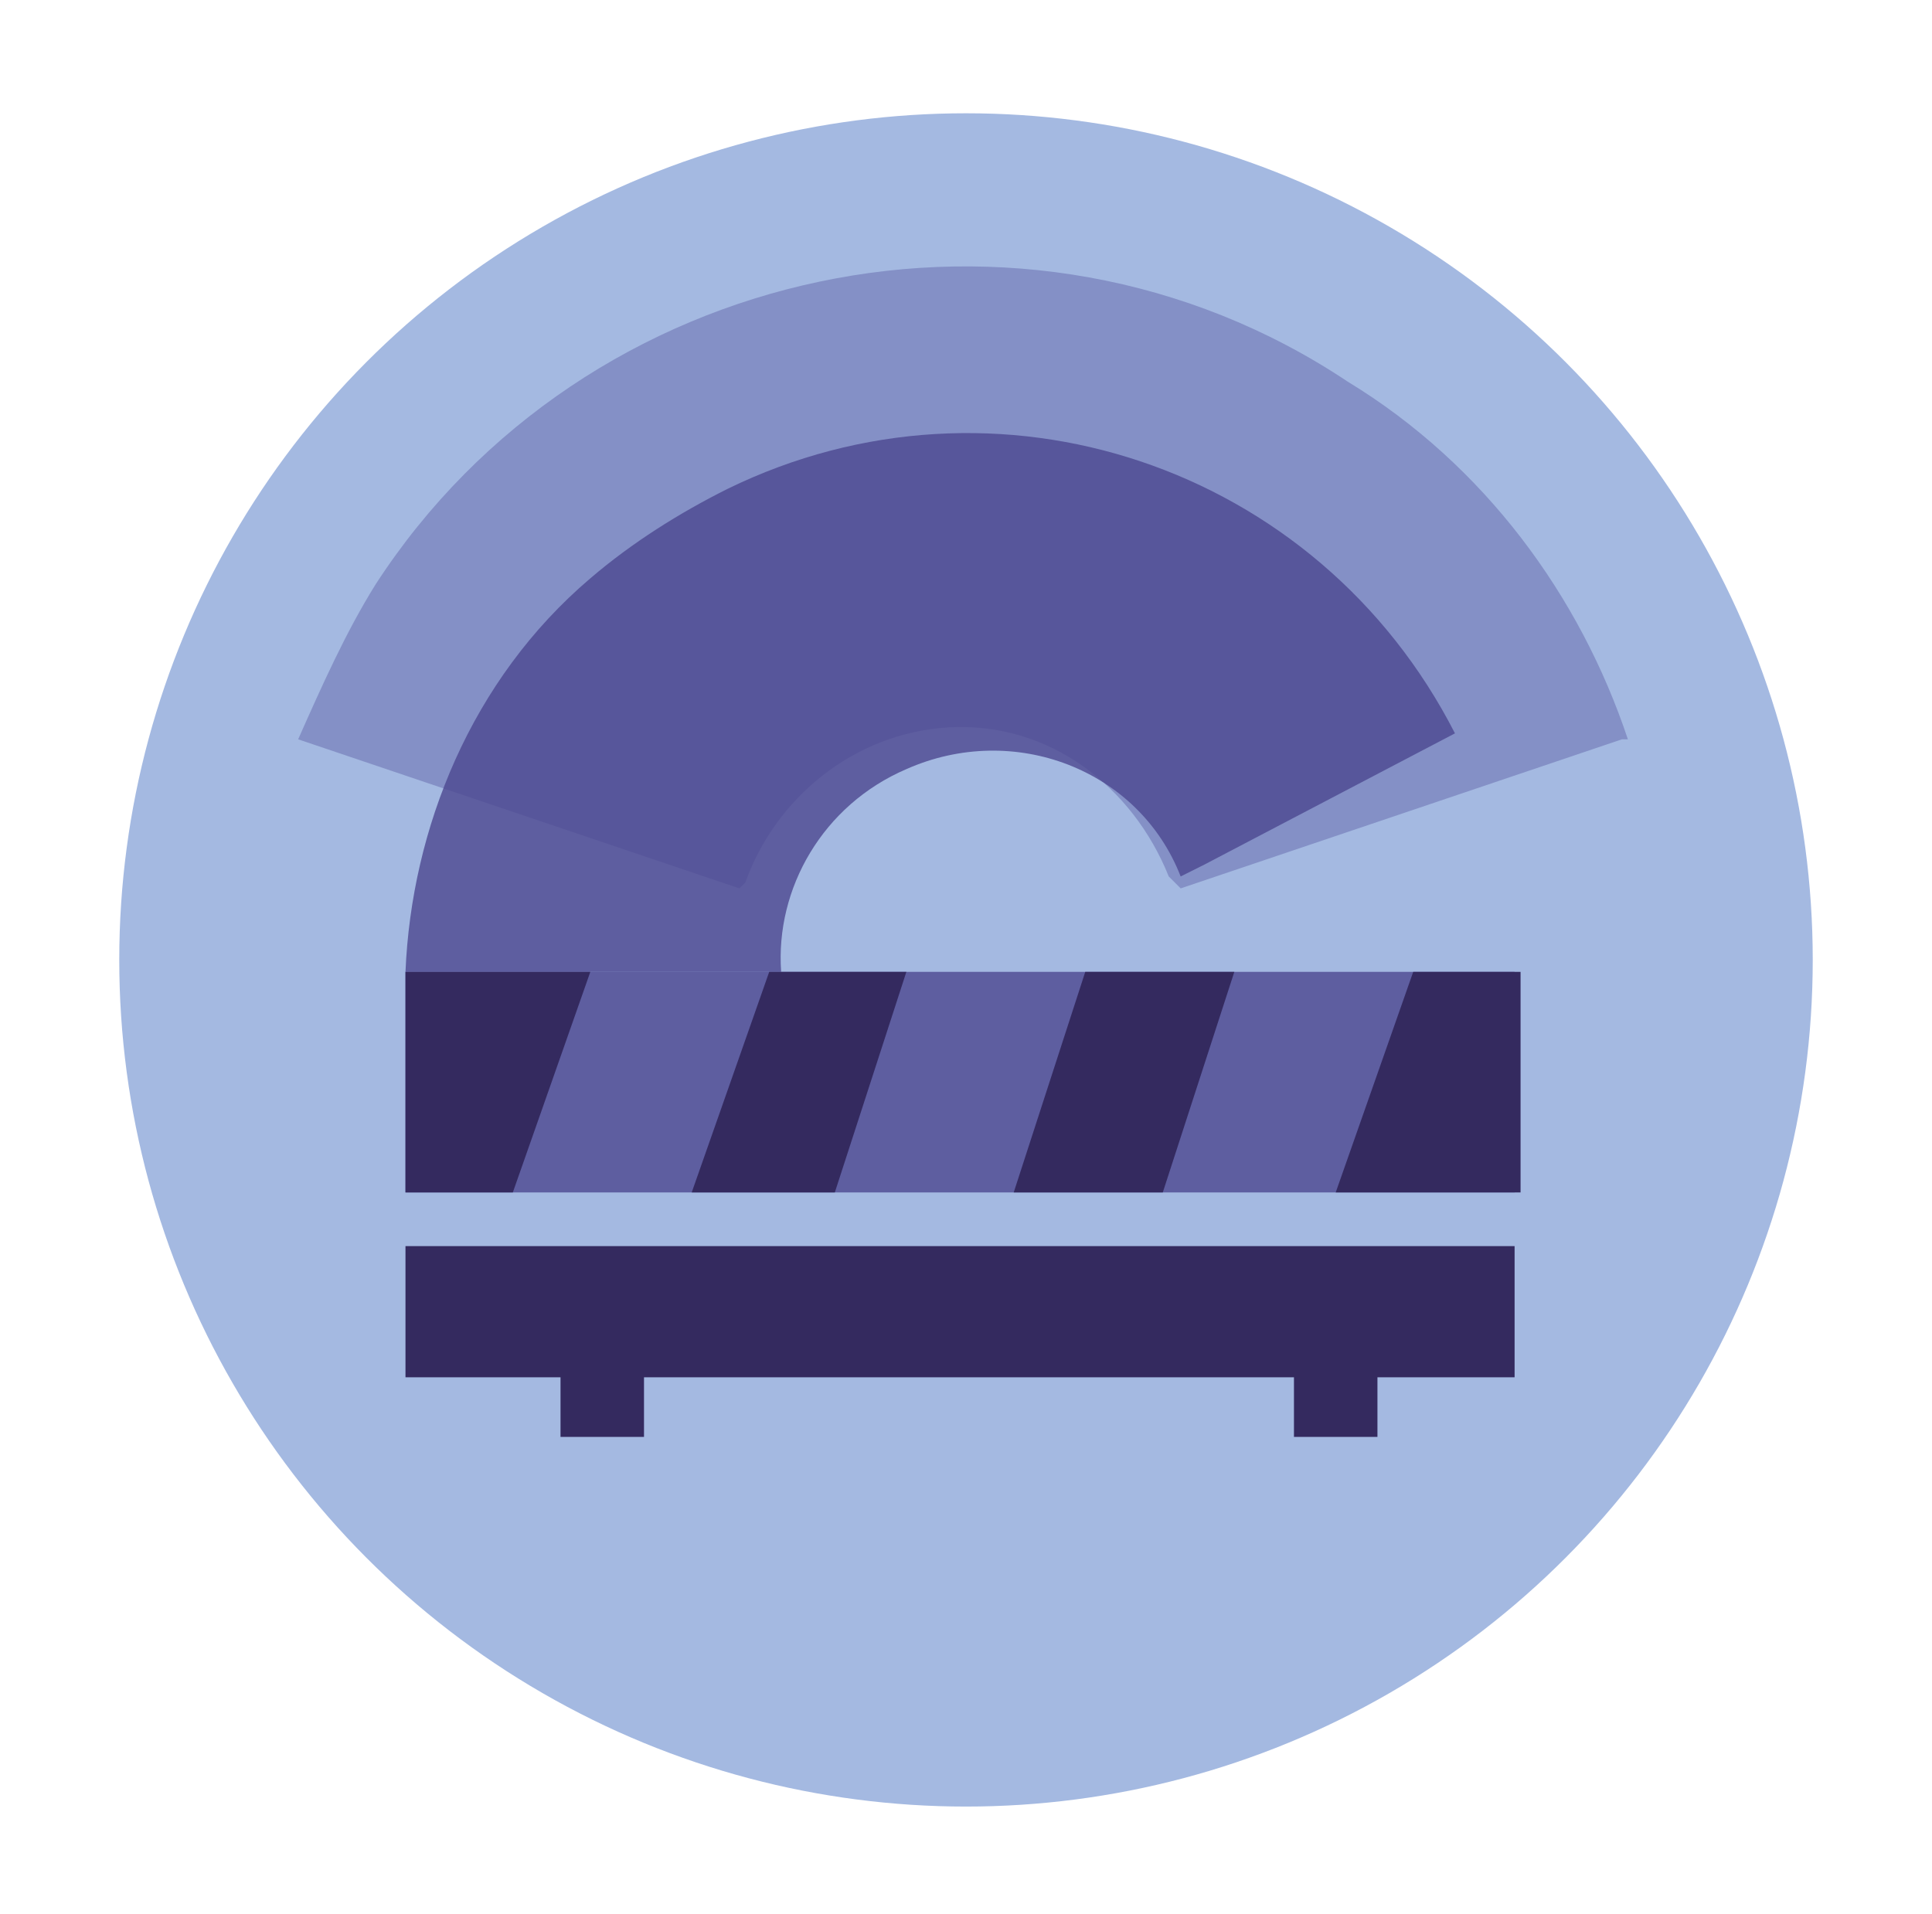 <?xml version="1.0" encoding="utf-8"?>
<!-- Generator: Adobe Illustrator 24.2.3, SVG Export Plug-In . SVG Version: 6.00 Build 0)  -->
<svg version="1.1" id="Layer_1" xmlns="http://www.w3.org/2000/svg" xmlns:xlink="http://www.w3.org/1999/xlink" x="0px" y="0px"
	 viewBox="0 0 32.4 32.1" style="enable-background:new 0 0 32.4 32.1;" xml:space="preserve">
<style type="text/css">
	.st0{fill:#A4B9E1;}
	.st1{opacity:0.8;fill:#7C86BF;enable-background:new    ;}
	.st2{fill:#342A5F;}
	.st3{opacity:0.8;fill:#4C4790;enable-background:new    ;}
</style>
<circle class="st0" cx="16.2" cy="16.1" r="14.2"/>
<g>
	<path class="st1" d="M27.2,12.4l0.1,0c-0.8-2.4-2.4-4.6-4.7-6c-5.4-3.6-12.8-2-16.3,3.4c-0.5,0.8-0.9,1.7-1.3,2.6l7.4,2.5
		c0,0,0.1-0.1,0.1-0.1c0.5-1.4,1.8-2.5,3.4-2.6c1.7-0.1,3.1,1,3.7,2.5c0.1,0.1,0.1,0.1,0.2,0.2l0,0L27.2,12.4z"/>
</g>
<rect x="6.8" y="20.9" class="st2" width="18.6" height="2.2"/>
<g>
	<path class="st3" d="M13.1,16.3c-0.1-1.4,0.7-2.8,2.1-3.4c1.8-0.8,3.9,0,4.6,1.8l0.4-0.2l4.2-2.2C22.1,7.8,16.7,6,12.2,8.2
		c-0.8,0.4-1.6,0.9-2.3,1.5c-2,1.7-3,4.2-3.1,6.6H13.1z"/>
</g>
<rect x="6.8" y="16.3" class="st3" width="18.6" height="3.7"/>
<g>
	<polygon class="st2" points="20.7,16.3 18.2,16.3 17,20 19.5,20 	"/>
	<polygon class="st2" points="11.6,20 14,20 15.2,16.3 12.9,16.3 	"/>
	<polygon class="st2" points="9.9,16.3 6.8,16.3 6.8,20 8.6,20 	"/>
	<polygon class="st2" points="23.7,16.3 22.4,20 25.5,20 25.5,16.3 	"/>
</g>
<rect x="9.4" y="22.7" class="st2" width="1.4" height="1.4"/>
<rect x="21.7" y="22.7" class="st2" width="1.4" height="1.4"/>
</svg>
